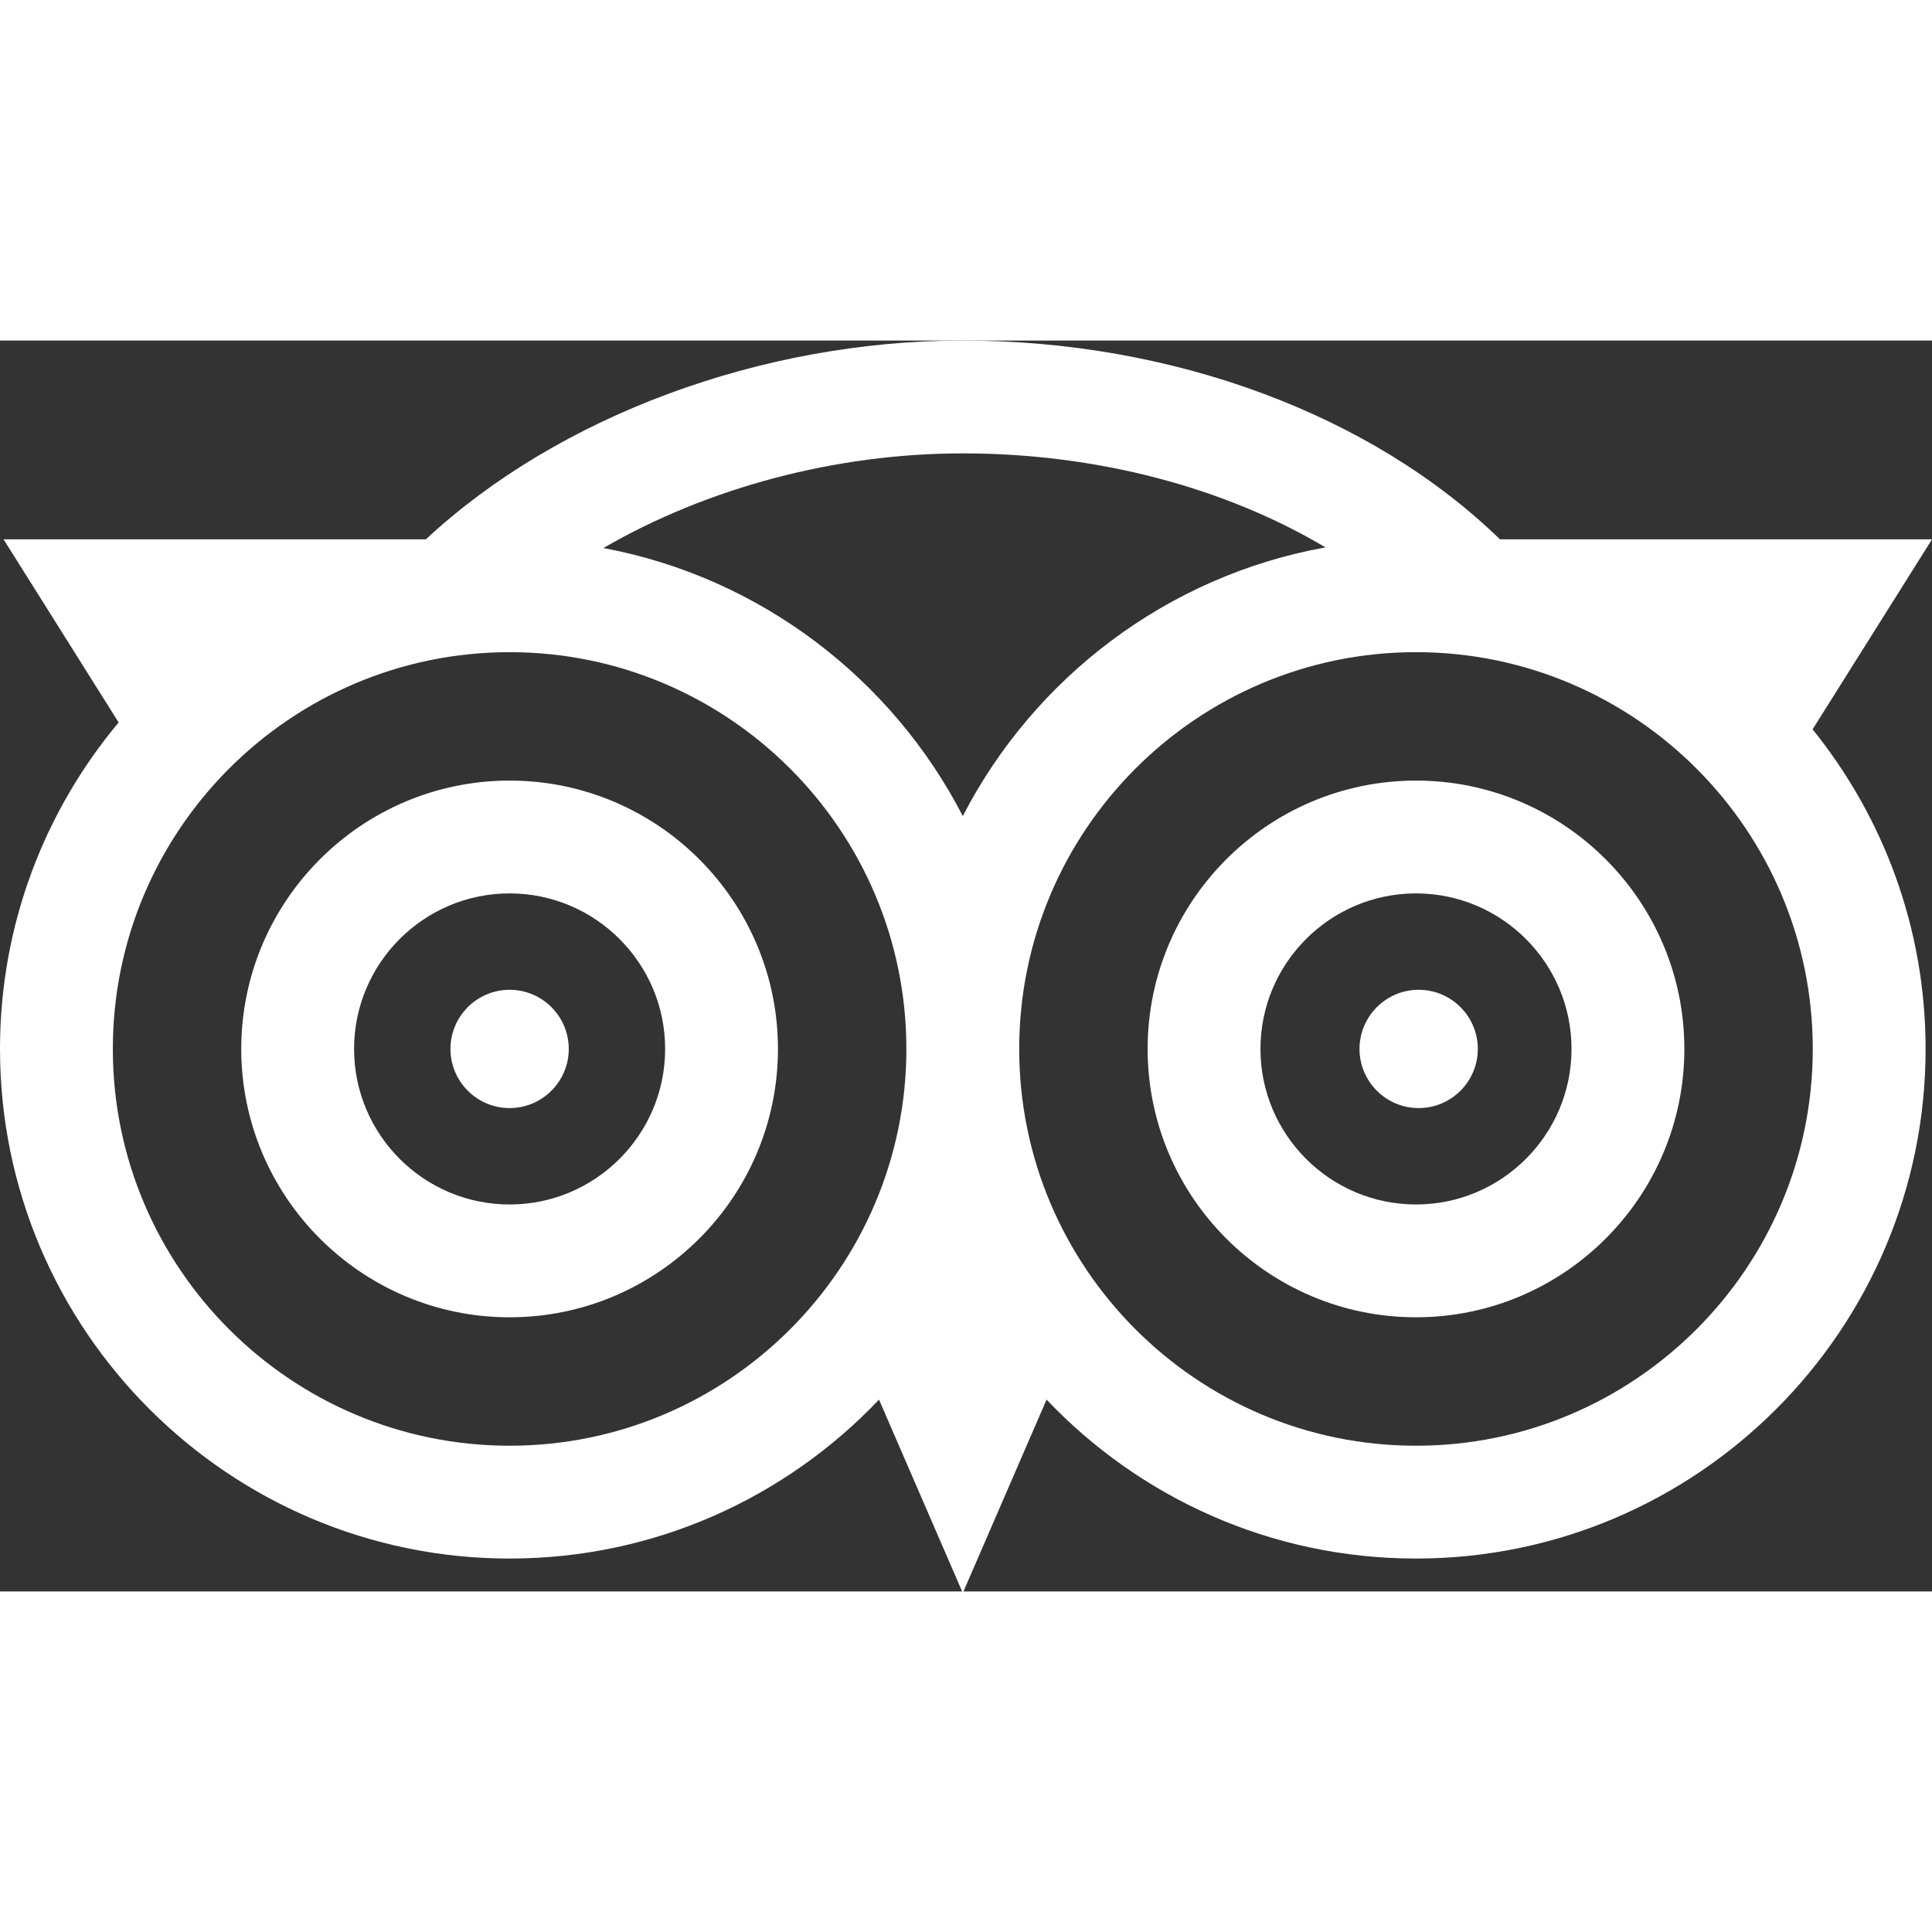 <?xml version="1.0" encoding="utf-8"?>
<!-- Generator: Adobe Illustrator 17.0.0, SVG Export Plug-In . SVG Version: 6.00 Build 0)  -->
<!DOCTYPE svg PUBLIC "-//W3C//DTD SVG 1.1//EN" "http://www.w3.org/Graphics/SVG/1.1/DTD/svg11.dtd">
<svg version="1.1" id="Layer_1" xmlns="http://www.w3.org/2000/svg" xmlns:xlink="http://www.w3.org/1999/xlink" x="0px" y="0px"
	width="150" height="150" viewBox="0 0 512 331.5" enable-background="new 0 0 512 331.5" xml:space="preserve">
<rect x="0" y="0" width="512" height="331.5" fill="#333333" stroke="none"/>
<path fill="white" d="M135.051,116.613c-39.215,0-71.117,31.902-71.117,71.117s31.902,71.117,71.117,71.117
	s71.117-31.902,71.117-71.117S174.266,116.613,135.051,116.613z M135.051,228.949c-22.727,0-41.215-18.492-41.215-41.219
	s18.488-41.219,41.215-41.219s41.219,18.492,41.219,41.219S157.777,228.949,135.051,228.949z"/>
<path fill="white" d="M375.254,116.613c-39.215,0-71.121,31.902-71.121,71.117s31.906,71.117,71.121,71.117
	c39.211,0,71.117-31.902,71.117-71.117S414.469,116.613,375.254,116.613z M375.254,228.949c-22.73,0-41.219-18.492-41.219-41.219
	s18.488-41.219,41.219-41.219c22.727,0,41.215,18.492,41.215,41.219S397.98,228.949,375.254,228.949z"/>
<path fill="white" d="M512,52.68H397.508C363.445,19.594,310.813,0,255.152,0c-53.391,0-107.238,20.063-142.293,52.68H0.945
	l30.496,48.527C11.828,124.656,0,154.836,0,187.73c0,74.469,60.586,135.051,135.051,135.051c38.496,0,73.277-16.191,97.898-42.117
	l22.203,51.238l22.199-51.238c24.625,25.93,59.406,42.117,97.902,42.117c74.465,0,135.051-60.582,135.051-135.051
	c0-32.047-11.23-61.516-29.949-84.699L512,52.68z M351.266,54.813c-41.918,7.547-77.18,34.504-96.113,71.199
	c-18.805-36.441-53.711-63.273-95.246-71.031c27.383-15.871,61.324-25.082,95.246-25.082
	C290.672,29.898,324.504,38.902,351.266,54.813z M135.051,292.883c-57.98,0-105.148-47.172-105.148-105.152
	S77.07,82.582,135.051,82.582S240.199,129.75,240.199,187.73S193.031,292.883,135.051,292.883z M375.254,292.883
	c-57.98,0-105.152-47.172-105.152-105.152S317.273,82.582,375.254,82.582c57.977,0,105.148,47.168,105.148,105.148
	S433.234,292.883,375.254,292.883z"/>
<path fill="white" d="M135.051,172.055c-8.645,0-15.676,7.031-15.676,15.676c0,8.641,7.031,15.672,15.676,15.672
	s15.676-7.031,15.676-15.672C150.727,179.086,143.695,172.055,135.051,172.055z"/>
<path fill="white" d="M375.961,172.055c-8.645,0-15.676,7.031-15.676,15.676c0,8.641,7.031,15.672,15.676,15.672
	s15.676-7.031,15.676-15.672C391.637,179.086,384.605,172.055,375.961,172.055z"/>
</svg>
